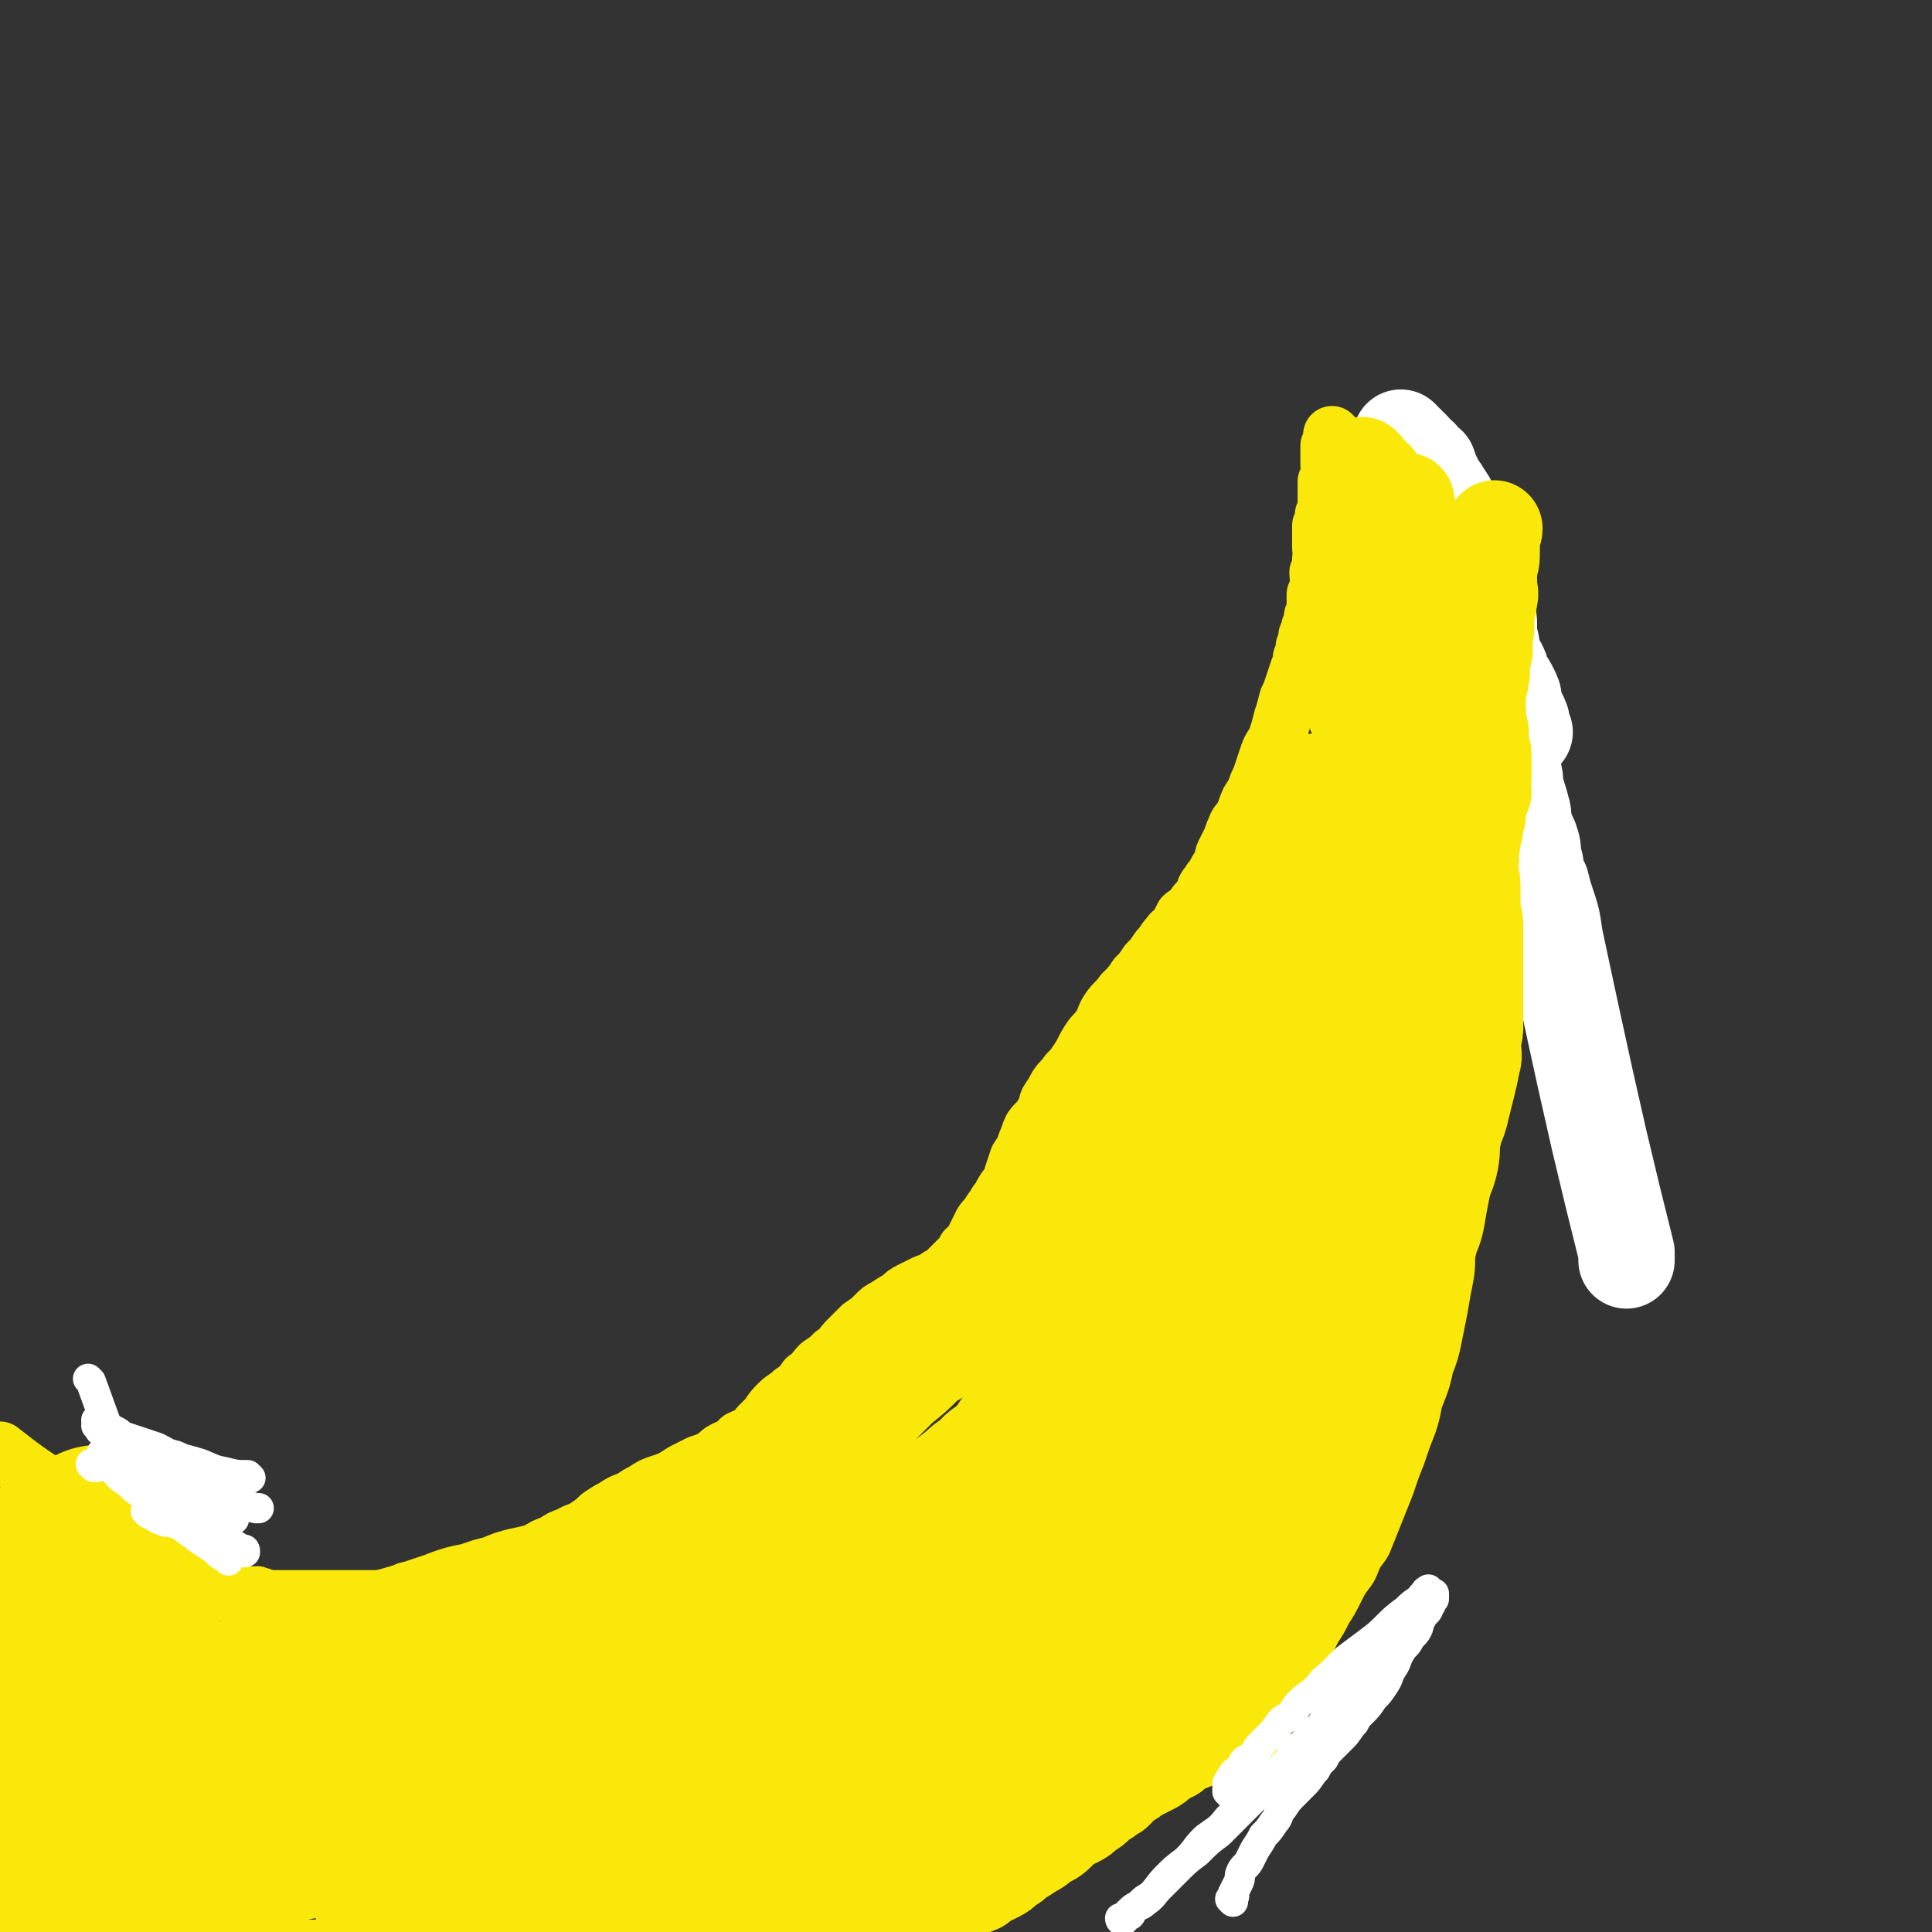<svg viewBox='0 0 702 702' version='1.1' xmlns='http://www.w3.org/2000/svg' xmlns:xlink='http://www.w3.org/1999/xlink'><rect x="0" y="0" width="702" height="702" fill="#333333" stroke="none"/><g fill='none' stroke='#FAE80B' stroke-width='21' stroke-linecap='round' stroke-linejoin='round'><path d='M149,579c0,0 -1,-1 -1,-1 0,0 1,0 1,1 0,0 0,0 0,0 0,0 0,0 1,0 0,0 0,0 1,0 1,0 1,0 1,0 1,0 1,0 1,0 1,0 1,0 3,0 1,-1 1,-1 3,-1 2,0 2,0 4,0 3,-1 3,-2 5,-2 3,-1 3,0 5,-1 3,-1 3,-2 6,-3 3,-2 3,-2 6,-3 3,-2 3,-2 6,-3 2,-1 2,-1 4,-2 3,-2 3,-2 6,-3 3,-2 3,-2 6,-3 3,-2 3,-1 6,-3 3,-2 3,-2 5,-4 3,-2 3,-2 5,-3 3,-2 3,-2 6,-3 3,-2 3,-2 5,-3 3,-2 3,-2 6,-3 3,-1 3,-1 5,-2 3,-2 3,-2 5,-3 2,-1 2,-1 4,-2 3,-1 3,-1 5,-2 2,-1 2,-2 4,-3 2,-1 2,-1 3,-1 2,-2 2,-2 3,-3 2,-1 3,-1 4,-2 2,-1 2,-2 3,-3 2,-2 2,-2 3,-3 2,-3 2,-3 4,-5 2,-2 3,-2 5,-4 3,-2 3,-2 5,-5 3,-2 3,-3 5,-5 3,-2 3,-2 5,-4 3,-2 3,-3 5,-5 3,-3 3,-3 5,-5 3,-2 3,-2 5,-4 2,-2 2,-2 4,-3 3,-2 3,-2 5,-3 2,-2 2,-2 4,-3 2,-1 2,-1 4,-2 2,-1 2,-1 3,-1 2,-1 2,-1 3,-2 2,-1 2,-1 3,-2 1,-1 1,-1 2,-2 1,-1 1,-1 2,-2 1,-1 1,-1 2,-2 1,-1 1,-1 1,-2 2,-1 2,-1 3,-2 2,-1 1,-2 2,-3 1,-2 1,-2 2,-3 1,-2 1,-2 2,-4 1,-2 1,-2 2,-4 2,-3 3,-2 4,-5 2,-3 1,-3 2,-6 1,-3 1,-3 2,-6 2,-3 2,-3 3,-6 1,-2 1,-3 2,-5 2,-3 3,-2 4,-5 2,-2 1,-3 2,-5 2,-3 2,-3 3,-5 2,-3 2,-2 4,-5 2,-2 2,-2 4,-5 2,-3 2,-4 4,-7 2,-3 2,-2 4,-5 2,-3 1,-3 3,-6 2,-3 3,-3 5,-6 3,-3 3,-3 5,-6 2,-2 2,-2 4,-5 2,-2 2,-2 4,-5 2,-2 2,-3 4,-5 1,-2 2,-1 3,-3 1,-2 1,-2 2,-4 1,-1 2,-1 3,-2 1,-1 1,-2 2,-3 1,-1 1,-1 2,-2 1,-1 1,-2 1,-3 1,-2 1,-1 2,-3 1,-1 1,-1 2,-3 1,-2 1,-1 2,-3 1,-2 0,-2 1,-4 1,-2 1,-2 2,-4 1,-2 1,-3 2,-5 1,-3 2,-2 3,-5 1,-2 1,-3 2,-5 2,-3 2,-3 3,-6 1,-2 1,-2 2,-5 1,-3 1,-3 2,-6 1,-3 2,-3 3,-6 1,-3 1,-3 2,-7 1,-3 1,-3 2,-7 1,-2 1,-2 2,-5 1,-3 1,-3 2,-6 1,-2 1,-2 1,-4 1,-2 1,-2 1,-4 1,-2 1,-2 1,-4 1,-1 1,-1 1,-3 1,-1 1,-1 1,-2 0,-1 0,-1 0,-2 1,-1 1,-1 1,-2 1,-2 0,-2 0,-3 0,-1 0,-2 0,-3 1,-1 1,-1 1,-3 1,-2 0,-2 0,-5 1,-2 1,-2 1,-5 1,-2 0,-2 0,-4 0,-2 0,-2 0,-4 0,-2 0,-2 0,-4 1,-2 1,-2 1,-4 1,-2 1,-2 1,-4 0,-2 0,-2 0,-4 0,-2 0,-2 0,-4 1,-1 1,-1 1,-3 1,-1 0,-2 0,-3 0,-2 0,-2 0,-3 0,-1 0,-1 0,-2 0,-1 0,-1 0,-2 1,0 1,0 1,-1 1,-1 0,-1 0,-1 0,0 0,0 0,0 0,0 0,0 0,0 0,0 0,0 0,0 0,-1 0,-1 0,-2 0,0 0,0 0,0 1,1 1,1 1,2 0,0 0,0 0,0 0,0 0,0 0,0 1,0 1,0 2,1 0,0 0,0 0,1 0,1 0,1 0,2 1,0 1,0 1,1 1,1 1,1 1,2 1,1 1,1 1,2 1,2 1,1 1,3 1,1 1,1 1,2 1,2 1,2 1,4 1,1 1,1 1,3 1,2 1,2 1,4 1,2 1,2 2,4 1,2 1,2 1,4 1,2 1,2 2,4 1,3 1,3 1,6 1,3 1,3 2,5 1,3 1,3 1,5 1,3 1,3 2,6 1,4 1,4 2,7 1,4 1,4 1,7 1,3 1,3 2,6 1,3 1,3 1,6 1,3 0,3 1,6 1,2 1,2 2,4 1,3 1,3 1,5 1,3 1,3 1,5 1,3 1,3 1,5 0,2 0,2 0,4 1,2 1,2 1,4 1,3 1,3 1,5 1,2 1,2 1,4 1,3 2,3 2,5 1,3 0,3 0,5 0,2 0,2 0,4 0,2 0,2 0,4 0,2 0,2 0,4 0,2 0,2 0,4 0,2 0,2 0,4 0,2 0,2 0,4 1,2 1,2 1,4 1,2 0,2 0,4 0,2 0,2 0,4 0,2 1,2 1,4 0,2 0,2 0,4 0,2 0,2 0,4 0,2 0,2 -1,4 0,2 0,2 0,4 0,2 0,2 0,4 0,2 1,2 0,4 0,2 0,2 -1,3 0,2 0,2 -1,4 0,2 1,2 0,4 0,2 0,2 -1,4 0,3 0,3 -1,5 0,3 0,3 -1,5 0,2 1,2 0,4 0,2 0,2 -1,4 0,3 0,3 0,5 -1,2 -1,2 -2,4 0,3 0,3 -1,5 0,2 0,2 -1,4 0,2 0,2 -1,4 0,2 0,2 -1,4 0,3 0,3 -1,5 0,2 -1,2 -2,4 0,3 0,3 -1,6 0,3 0,3 -1,5 0,3 -1,2 -1,5 -1,3 -1,3 -1,6 -1,2 -2,2 -3,4 -1,3 -1,3 -1,5 -1,2 -1,3 -2,5 0,2 -1,2 -2,4 0,3 0,3 0,5 -1,3 -1,3 -2,5 0,3 -1,3 -1,5 -1,3 -1,3 -1,5 -1,2 -2,2 -3,4 0,3 0,3 -1,5 0,2 0,2 -1,4 0,2 -1,2 -2,4 0,2 0,2 -1,4 0,3 0,3 -1,5 0,3 -1,3 -1,5 -1,3 -2,2 -2,5 -1,3 -1,3 -1,6 -1,3 -1,3 -2,5 -1,3 -1,3 -2,5 -1,3 -1,3 -2,5 -1,3 -1,3 -2,5 -1,3 -1,3 -2,5 -2,2 -2,2 -3,4 -2,2 -2,2 -3,4 -1,2 -1,2 -2,4 -2,2 -2,2 -3,3 -2,2 -2,2 -3,4 -2,2 -1,2 -2,4 -2,2 -2,2 -3,3 -2,2 -1,2 -2,3 -1,2 -1,2 -2,3 -1,2 -1,2 -2,3 -1,1 -2,1 -2,2 -1,1 -1,2 -2,2 0,1 -1,1 -1,1 -2,1 -1,1 -2,2 -1,1 -1,1 -2,2 -1,1 -1,1 -2,2 -1,1 -1,1 -2,2 -1,1 -1,1 -2,2 -2,2 -2,2 -3,3 -1,1 -1,1 -2,2 -2,1 -2,1 -3,2 -1,1 -1,1 -2,2 -2,1 -2,1 -3,2 -2,1 -2,1 -3,2 -1,1 -1,1 -2,1 -2,1 -2,1 -3,2 -1,1 -1,2 -2,2 -2,1 -2,1 -3,1 -2,1 -2,1 -3,2 -2,1 -2,2 -3,2 -2,1 -2,0 -4,1 -2,1 -2,2 -4,3 -2,1 -2,1 -4,2 -3,2 -3,2 -5,3 -3,2 -3,2 -5,3 -2,1 -2,1 -4,2 -2,1 -2,1 -4,2 -2,1 -2,1 -4,2 -2,1 -2,1 -3,2 -3,2 -3,2 -5,3 -2,1 -2,1 -4,1 -2,1 -2,1 -4,2 -2,1 -2,1 -4,2 -2,1 -2,1 -4,2 -2,1 -2,1 -4,2 -2,1 -2,1 -4,2 -2,1 -3,1 -5,2 -2,1 -2,1 -4,2 -2,1 -1,2 -3,2 -2,1 -2,1 -4,1 -2,1 -2,2 -4,2 -2,1 -2,1 -4,1 -2,1 -2,2 -4,2 -2,1 -2,1 -4,1 -2,1 -2,2 -4,2 -2,1 -2,1 -4,1 -2,1 -2,1 -4,1 -2,1 -2,2 -4,2 -2,1 -3,1 -5,1 -2,1 -2,1 -5,2 -2,1 -2,1 -4,2 -3,2 -2,2 -5,3 -2,2 -2,2 -5,2 -2,1 -3,1 -5,1 -3,1 -2,1 -5,2 -2,1 -2,1 -4,1 -1,1 -2,1 -3,1 -2,1 -2,2 -4,2 -2,1 -2,1 -5,1 -2,1 -2,1 -5,1 -2,1 -2,1 -4,1 -2,1 -2,1 -5,1 -2,1 -2,0 -4,0 -2,1 -2,1 -4,1 -2,1 -2,0 -4,0 -2,1 -2,1 -4,1 -2,1 -2,0 -4,0 -2,1 -2,1 -4,1 -2,0 -2,0 -4,0 -2,1 -2,1 -4,1 -2,1 -2,0 -4,0 -2,1 -2,1 -4,1 -1,1 -2,0 -3,0 -2,1 -2,0 -4,0 -2,0 -2,0 -4,0 -2,0 -2,0 -4,0 -1,0 -1,0 -3,0 -2,0 -2,0 -4,0 -2,1 -1,1 -3,1 -2,1 -2,0 -4,0 -2,1 -2,0 -4,0 -1,0 -1,0 -3,0 -1,0 -1,0 -3,0 -2,0 -2,0 -4,0 -1,0 -1,0 -3,0 -1,0 -1,1 -2,0 -2,0 -1,0 -3,0 -1,-1 -1,0 -3,-1 -2,0 -2,0 -4,0 -1,0 -1,1 -3,0 -1,0 -1,0 -3,0 -2,0 -2,0 -4,0 -2,0 -2,0 -4,-1 -2,0 -2,0 -4,0 -1,0 -1,0 -3,0 -2,0 -2,0 -4,0 -1,0 -1,1 -3,0 -2,0 -2,0 -4,-1 -1,0 -1,0 -3,0 -1,-1 -1,0 -3,-1 -1,0 -1,0 -3,0 -1,0 -1,1 -3,0 -2,0 -2,0 -4,-1 -1,0 -1,1 -3,0 -1,0 -1,0 -3,-1 -1,0 -1,1 -3,0 -1,0 -1,0 -3,-1 -1,0 -1,0 -3,0 -1,0 -1,1 -3,0 -1,0 -1,0 -3,-1 -1,0 -1,0 -3,-1 -1,0 -1,0 -2,-1 -1,0 -1,1 -2,0 -1,0 -1,0 -2,-1 -1,0 -1,1 -2,0 0,0 0,-1 0,-1 -1,0 -1,1 -1,0 -1,0 -1,0 -1,-1 0,0 0,0 0,0 -1,0 -1,0 -1,-1 0,0 0,0 0,-1 -2,-6 -2,-6 -5,-12 0,0 0,0 0,-1 '/><path d='M154,582c0,0 -1,-1 -1,-1 0,0 1,0 1,1 0,0 0,0 0,0 0,0 -1,-1 -1,-1 0,0 1,0 1,1 0,0 0,0 0,0 0,0 -1,-1 -1,-1 0,0 1,0 1,1 0,0 0,0 0,0 -1,-1 -1,0 -2,-1 -1,0 0,0 -1,0 0,-1 -1,0 -1,0 -1,0 -1,0 -3,0 -1,0 -1,0 -2,0 -1,0 -1,0 -2,0 -1,0 -1,0 -2,0 -1,0 -1,0 -3,0 -1,0 -1,0 -2,0 -1,0 -1,0 -2,0 -1,0 -1,0 -3,0 -1,0 -1,0 -2,0 -1,0 -1,0 -3,0 -1,0 -1,0 -2,0 -1,0 -1,0 -3,0 -2,0 -2,0 -4,0 -1,0 -1,0 -3,0 -2,0 -2,0 -4,0 -2,0 -2,0 -4,0 -1,0 -1,0 -3,0 -2,0 -2,0 -4,0 -1,0 -1,0 -3,0 -1,-1 -1,-1 -2,-1 -1,-1 -1,0 -3,0 -1,-1 -1,0 -3,0 -1,-1 -1,-1 -2,-1 -1,-1 -1,0 -3,0 -1,-1 -1,-1 -3,-1 -1,-1 -1,-1 -3,-1 -2,-1 -2,-1 -4,-1 -2,-1 -2,-1 -4,-1 -1,-1 -1,-1 -3,-1 -1,-1 -1,-1 -3,-1 -1,-1 -1,-1 -3,-2 -1,-1 -1,-1 -3,-1 -1,-1 -1,-1 -3,-1 -1,-1 -1,-1 -3,-2 -1,-1 -1,-1 -2,-1 -1,-1 -1,-1 -2,-1 -1,-1 -1,-1 -2,-1 -1,-1 -1,-1 -2,-2 -1,-1 -1,-1 -3,-2 -1,-2 -1,-2 -3,-4 -1,-2 -1,-2 -3,-3 -1,-1 -1,-1 -3,-2 -1,-2 -1,-2 -2,-3 -2,-2 -2,-2 -4,-3 -2,-2 -2,-2 -4,-3 -1,-1 -1,-1 -3,-2 -9,-6 -9,-6 -18,-13 0,0 0,0 -1,0 '/><path d='M57,668c0,0 0,-1 -1,-1 0,0 1,0 1,0 0,0 0,0 0,0 0,1 0,0 -1,0 0,0 1,0 1,0 0,1 -1,0 -1,0 '/><path d='M5,653c0,0 0,-1 -1,-1 0,0 1,0 1,1 0,0 0,0 0,0 0,0 0,-1 -1,-1 0,0 1,0 1,1 2,1 2,1 3,2 5,2 5,3 9,4 6,2 6,1 12,3 4,1 3,2 7,4 3,2 3,2 7,4 3,2 4,1 7,4 4,3 3,4 6,8 3,3 3,3 6,7 0,0 0,0 0,0 '/><path d='M15,660c0,0 0,-1 -1,-1 0,0 1,0 1,0 0,0 0,0 0,0 0,1 0,2 0,2 1,2 1,2 3,4 1,3 1,3 3,6 3,3 4,2 6,6 2,3 2,3 4,6 1,2 1,3 2,5 3,3 3,3 5,7 4,5 4,5 7,11 4,6 4,6 8,12 1,1 1,1 1,1 '/><path d='M22,693c0,0 0,-1 -1,-1 0,0 1,0 1,0 0,0 0,0 0,0 2,0 2,0 4,0 4,1 4,1 9,3 8,3 8,4 17,7 16,5 16,4 33,9 16,5 16,5 32,10 1,0 1,0 2,0 '/></g>
<g fill='none' stroke='#FAE80B' stroke-width='70' stroke-linecap='round' stroke-linejoin='round'><path d='M247,628c0,0 -1,-1 -1,-1 1,0 2,0 4,0 3,-1 3,-1 6,-2 4,-2 4,-2 7,-5 7,-4 7,-4 13,-8 7,-6 7,-6 14,-11 7,-6 7,-6 14,-12 7,-6 7,-6 14,-11 6,-5 7,-5 13,-10 5,-4 5,-5 10,-9 5,-3 5,-3 10,-6 4,-3 4,-3 8,-6 2,-2 2,-2 5,-4 2,-1 2,-2 3,-3 2,-1 2,-1 3,-2 2,-2 2,-2 4,-4 2,-2 2,-2 3,-4 1,-2 2,-2 3,-4 2,-2 2,-2 3,-5 2,-3 2,-3 4,-6 2,-3 3,-3 5,-7 2,-3 2,-3 4,-7 2,-3 3,-3 5,-7 2,-3 2,-3 4,-7 2,-3 3,-3 5,-6 2,-3 2,-3 4,-6 2,-2 2,-2 4,-5 2,-3 2,-3 4,-6 2,-2 2,-2 3,-5 1,-2 1,-2 2,-5 1,-2 2,-2 3,-5 1,-2 1,-2 2,-4 1,-2 1,-2 2,-4 1,-2 1,-2 1,-4 1,-2 1,-2 2,-3 1,-2 1,-2 2,-3 1,-2 1,-2 1,-3 1,-2 1,-2 2,-3 1,-1 1,-1 2,-3 1,-1 0,-2 1,-3 1,-1 1,-1 2,-2 1,-1 1,-2 1,-3 1,-1 1,-1 1,-2 1,-2 1,-2 1,-3 1,-2 1,-2 2,-3 1,-2 1,-2 1,-3 1,-2 1,-2 2,-3 1,-2 1,-2 1,-3 1,-2 1,-2 2,-4 1,-2 1,-2 2,-5 2,-3 2,-3 3,-6 1,-2 1,-2 2,-5 1,-2 1,-2 1,-5 1,-2 1,-2 2,-5 1,-2 1,-2 2,-4 1,-1 1,-2 1,-3 1,-2 1,-2 1,-4 1,-1 1,-1 1,-3 1,-1 1,-1 2,-2 1,-1 1,-2 1,-3 1,-1 1,-1 1,-2 1,-1 1,-1 1,-2 0,-2 0,-2 0,-3 0,-1 1,-1 1,-1 1,-1 0,-1 0,-2 1,-1 1,-1 1,-2 1,-1 0,-1 0,-2 1,0 1,0 2,-1 0,0 -1,0 -1,-1 0,0 0,0 0,-1 0,0 0,0 0,-1 0,0 0,0 0,-1 0,0 0,0 0,-1 1,0 1,0 1,-1 1,-1 0,-1 0,-2 0,0 0,0 0,-1 0,-1 0,-1 0,-2 1,-1 1,0 1,-1 0,0 0,0 0,0 '/></g>
<g fill='none' stroke='#FAE80B' stroke-width='35' stroke-linecap='round' stroke-linejoin='round'><path d='M236,578c0,0 -1,-1 -1,-1 0,0 1,1 2,1 0,-1 0,-1 1,-2 2,-1 2,-1 4,-3 4,-3 4,-2 8,-5 6,-4 6,-4 11,-8 7,-6 7,-6 14,-11 8,-7 8,-7 16,-13 7,-6 7,-5 14,-11 7,-6 6,-6 12,-11 5,-5 5,-5 10,-10 5,-4 5,-4 10,-9 5,-3 6,-3 10,-7 5,-3 5,-3 9,-6 4,-3 4,-3 8,-7 3,-3 3,-3 7,-6 3,-2 3,-2 6,-5 3,-2 3,-3 6,-5 2,-2 2,-1 4,-3 2,-2 2,-2 3,-3 1,-1 1,-1 2,-2 0,0 0,0 1,-1 0,0 0,0 0,0 0,0 0,0 0,-1 0,0 0,0 0,0 0,0 1,0 1,0 0,-1 0,-1 -1,-2 0,0 0,0 0,-1 1,0 1,0 1,0 1,0 0,0 0,0 0,-1 0,-1 0,-2 1,0 1,0 1,0 1,0 0,-1 0,-1 1,0 1,0 1,0 0,0 0,0 0,0 '/><path d='M392,468c0,0 -1,-1 -1,-1 0,0 0,0 0,1 0,0 0,0 0,0 0,-1 0,-1 0,-1 0,-1 0,-1 0,-2 1,-2 1,-2 1,-4 1,-2 1,-2 1,-5 1,-3 1,-3 2,-6 1,-3 1,-3 2,-6 2,-3 2,-3 3,-7 2,-3 2,-3 3,-6 1,-2 1,-2 2,-5 1,-3 1,-2 2,-5 1,-2 0,-2 1,-4 1,-2 1,-2 2,-3 1,-2 1,-2 2,-3 2,-2 2,-2 3,-4 2,-2 2,-2 3,-4 2,-3 2,-2 4,-5 2,-2 2,-2 3,-4 2,-2 2,-2 3,-4 2,-2 2,-1 3,-3 2,-2 2,-2 3,-3 2,-2 2,-2 3,-3 1,-1 1,-1 2,-2 1,-1 1,-2 1,-3 1,-1 1,-1 1,-2 1,-1 2,-1 2,-2 1,-2 1,-2 1,-3 1,-1 1,-1 1,-2 1,-2 2,-2 2,-3 1,-2 1,-2 1,-4 1,-2 1,-1 1,-3 1,-1 1,-2 1,-3 1,-1 1,-1 1,-2 0,-1 0,-1 0,-2 1,-1 1,-1 1,-2 1,-1 0,-1 0,-1 1,-1 1,-1 2,-2 0,0 0,0 0,0 0,1 0,0 -1,0 0,0 0,1 -1,2 0,0 0,0 0,0 0,0 0,0 -1,1 -1,0 -1,0 -1,1 -1,0 -2,0 -2,1 -2,1 -2,1 -2,2 -2,1 -2,0 -2,2 -2,1 -1,1 -2,2 -2,2 -2,1 -3,3 -2,1 -2,1 -3,3 -2,1 -2,1 -4,2 -2,2 -2,2 -4,3 -2,2 -2,2 -3,3 -2,2 -2,1 -4,2 -2,2 -2,2 -3,3 -2,2 -3,1 -4,2 -2,2 -1,2 -2,3 -2,2 -2,2 -3,3 -2,2 -2,2 -3,4 -1,2 -1,2 -2,3 -2,2 -2,2 -3,3 -1,2 -1,2 -2,4 -2,2 -2,2 -3,3 -2,3 -2,3 -3,5 -2,2 -2,2 -3,4 -2,3 -2,3 -3,5 -2,2 -2,2 -3,4 -2,2 -2,2 -3,4 -2,2 -2,2 -3,4 -1,2 -1,2 -2,4 -2,2 -2,2 -3,4 -2,2 -2,2 -3,4 -1,2 -1,2 -2,3 -1,2 -1,2 -2,3 0,1 -1,1 -1,2 -1,1 -1,1 -2,2 0,1 0,1 -1,2 0,1 0,1 -1,2 0,1 0,1 -1,2 0,2 -1,2 -1,3 -1,1 -1,1 -1,2 -1,2 -1,2 -2,3 -1,1 -1,1 -2,2 -2,2 -2,2 -3,3 -2,2 -2,2 -3,3 -1,2 -1,2 -2,3 -1,1 -1,1 -2,2 -1,1 -1,1 -2,2 -1,1 -1,1 -2,2 0,1 0,1 0,1 '/><path d='M271,655c0,0 -1,-1 -1,-1 0,0 0,0 1,1 0,0 0,0 0,0 0,0 -1,-1 -1,-1 1,-1 2,0 3,-1 2,-1 2,0 3,-1 2,-2 2,-2 4,-3 3,-2 3,-2 6,-4 4,-2 5,-2 9,-4 4,-3 4,-3 8,-6 4,-3 4,-3 9,-7 5,-4 5,-4 10,-9 5,-4 5,-4 10,-9 5,-5 5,-5 11,-9 5,-5 4,-5 10,-10 5,-4 5,-4 10,-9 5,-4 6,-3 11,-8 4,-4 4,-4 9,-9 4,-4 4,-4 9,-8 3,-3 3,-3 7,-7 3,-3 3,-2 7,-5 3,-2 3,-2 5,-5 2,-2 2,-3 4,-5 2,-2 2,-2 4,-5 2,-2 2,-2 4,-4 2,-2 1,-3 2,-5 1,-2 2,-2 3,-4 1,-1 1,-1 2,-3 1,-2 1,-2 1,-3 1,-2 0,-2 1,-3 1,-2 1,-2 2,-3 1,-2 1,-2 1,-3 1,-1 1,-1 2,-2 1,-2 1,-2 2,-3 1,-2 1,-2 2,-3 1,-1 1,-1 1,-2 1,-1 1,-1 2,-1 1,-1 1,-1 1,-2 0,-1 0,-1 0,-2 0,0 0,0 0,0 0,1 0,1 -1,1 -1,2 -1,2 -3,4 -3,3 -3,3 -6,7 -4,4 -3,5 -7,10 -4,4 -4,3 -8,8 -4,4 -3,5 -7,10 -3,4 -3,4 -7,9 -3,4 -3,4 -7,8 -3,4 -4,4 -7,8 -3,4 -3,4 -6,9 -3,4 -3,4 -6,8 -3,4 -4,4 -7,8 -3,4 -3,5 -6,9 -3,6 -4,6 -8,11 -3,4 -3,4 -7,8 -3,3 -3,3 -6,6 -2,3 -2,3 -5,5 -2,2 -2,2 -4,4 -1,1 -2,1 -3,2 -1,0 -1,1 -2,1 -2,1 -2,0 -3,1 -2,0 -1,1 -3,1 -2,1 -2,1 -4,1 -3,1 -3,1 -5,2 -3,1 -3,1 -6,2 -2,1 -2,2 -4,2 -2,1 -2,1 -4,1 -2,1 -2,1 -4,2 -2,1 -2,1 -4,2 -2,1 -2,1 -3,2 -2,2 -2,2 -4,3 -1,1 -2,1 -3,2 -2,1 -1,1 -3,2 -1,1 -1,1 -2,1 -2,1 -2,1 -3,2 -1,1 -1,1 -2,1 -1,1 -1,1 -1,2 -1,0 -1,0 -2,1 0,0 0,0 1,1 0,0 0,0 0,0 1,-1 1,-1 2,-1 2,-1 2,-1 3,-2 3,-2 3,-2 5,-3 4,-2 4,-2 7,-3 4,-2 4,-2 8,-3 3,-2 3,-2 7,-4 4,-2 4,-2 8,-3 3,-2 3,-2 6,-3 3,-2 3,-2 7,-3 2,-1 2,-1 5,-1 3,-1 3,-1 5,-2 2,-1 2,-1 4,-2 2,-1 2,-1 4,-1 2,-1 2,-1 3,-1 2,-1 2,-1 3,-1 2,-1 2,-1 3,-2 2,-1 2,-1 3,-1 2,-1 2,-1 3,-1 1,-1 1,-1 2,-1 2,-1 2,-1 3,-1 2,-1 2,-1 3,-1 2,-1 2,-1 3,-1 2,-1 2,-1 4,-1 2,-1 2,-1 3,-1 2,-1 2,-1 5,-2 2,-1 2,-1 5,-2 2,-2 2,-2 5,-3 2,-2 2,-2 4,-3 3,-2 2,-2 5,-4 2,-2 3,-1 5,-3 2,-2 2,-2 4,-4 2,-2 3,-1 5,-3 2,-2 2,-2 4,-4 2,-2 1,-2 3,-4 1,-2 2,-2 3,-3 2,-2 2,-2 4,-4 2,-2 1,-2 3,-4 1,-1 2,-1 3,-2 2,-2 1,-2 2,-4 1,-2 1,-2 2,-3 1,-2 1,-2 2,-3 1,-2 1,-2 2,-4 1,-2 1,-2 1,-4 1,-2 1,-2 2,-4 1,-2 1,-2 2,-5 1,-3 1,-3 1,-6 1,-3 1,-3 2,-6 1,-3 1,-3 2,-6 1,-3 2,-3 3,-6 2,-3 2,-3 3,-6 1,-2 1,-2 2,-5 1,-2 2,-2 3,-4 1,-2 1,-2 2,-4 1,-2 1,-2 2,-4 1,-1 1,-2 1,-3 1,-1 1,-1 2,-2 1,-1 1,-1 1,-2 1,-1 1,-1 2,-2 1,-2 1,-2 2,-3 1,-1 1,-1 2,-3 1,-2 1,-1 2,-3 1,-2 1,-2 1,-3 1,-2 1,-2 2,-3 1,-2 1,-2 1,-3 1,-2 1,-2 1,-3 1,-2 1,-2 1,-3 0,-2 0,-2 0,-3 1,-2 1,-2 1,-3 1,-2 1,-2 1,-3 1,-2 1,-2 1,-3 0,-2 0,-2 0,-4 1,-2 1,-2 1,-4 1,-2 1,-2 1,-4 1,-2 0,-2 0,-5 1,-2 1,-2 1,-5 0,-2 0,-2 0,-5 0,-2 0,-2 0,-4 0,-2 0,-2 0,-5 -1,-2 -1,-2 -1,-4 0,-2 0,-2 0,-3 0,-2 0,-2 0,-3 0,-2 0,-2 0,-4 0,-1 0,-1 0,-2 0,-2 0,-2 0,-3 0,-2 0,-2 0,-3 0,-2 0,-2 0,-4 1,-2 1,-2 1,-4 1,-2 0,-2 0,-5 1,-2 1,-1 1,-3 1,-2 0,-2 0,-4 0,-1 0,-1 0,-3 1,-1 1,-1 1,-3 1,-1 0,-1 0,-3 1,-2 1,-2 2,-5 1,-2 0,-2 1,-4 1,-2 2,-2 3,-5 1,-2 0,-2 1,-5 1,-2 1,-2 2,-4 1,-1 0,-2 1,-3 1,-1 1,-1 2,-2 1,-1 0,-1 1,-2 0,0 0,-1 1,-1 0,0 0,0 0,1 0,0 0,0 0,0 0,1 0,1 0,1 0,2 0,2 0,3 0,3 0,3 0,6 -1,5 -1,5 -2,10 -1,6 -1,6 -3,11 -1,7 -1,7 -3,13 -3,7 -3,7 -5,14 -2,7 -2,7 -5,14 -3,7 -3,7 -7,14 -3,6 -3,6 -6,13 -3,6 -3,5 -7,11 -3,6 -3,6 -7,12 -3,5 -3,5 -6,9 -3,5 -3,5 -7,9 -3,3 -3,3 -6,7 -3,3 -3,3 -5,7 -3,3 -3,3 -5,7 -2,2 -2,2 -3,4 -2,2 -2,2 -3,4 -2,3 -2,3 -4,5 -3,3 -3,3 -6,7 -3,4 -3,4 -7,8 -4,4 -4,4 -9,9 -4,4 -3,4 -8,8 -4,5 -4,5 -9,9 -3,4 -3,5 -6,9 -4,3 -4,3 -8,7 -3,3 -3,3 -7,7 -3,3 -3,3 -6,6 -3,3 -2,3 -5,6 -3,3 -3,2 -6,5 -3,3 -3,3 -6,6 -3,3 -3,3 -6,6 -3,3 -3,3 -7,6 -3,2 -3,2 -6,4 -2,2 -2,2 -5,4 -2,2 -2,1 -5,2 -2,1 -3,1 -5,2 -2,1 -2,1 -3,2 -2,1 -2,1 -3,1 -1,1 -1,1 -2,1 -1,1 -1,1 -2,2 -1,0 -1,0 -2,1 -1,0 -1,0 -2,1 0,0 0,0 0,1 0,0 0,0 0,0 3,-2 3,-1 6,-3 7,-4 6,-5 13,-9 11,-8 11,-8 22,-16 15,-11 15,-11 30,-23 15,-13 15,-13 31,-25 13,-11 13,-12 27,-22 11,-8 11,-8 22,-14 7,-5 7,-5 14,-8 4,-1 4,-1 8,-1 2,0 4,0 4,1 1,1 0,2 -1,3 -3,3 -4,3 -7,5 -7,5 -7,5 -14,10 -11,9 -11,9 -23,18 -13,11 -12,12 -26,22 -13,10 -13,10 -27,19 -12,9 -11,10 -23,19 -12,8 -12,8 -23,16 -9,6 -9,7 -17,13 -7,5 -7,5 -14,10 -4,4 -4,4 -9,7 -1,1 -2,2 -3,2 0,0 0,0 0,0 3,-3 3,-3 6,-5 9,-7 9,-7 19,-15 16,-12 16,-12 33,-24 20,-15 19,-17 39,-31 17,-12 17,-11 35,-21 11,-7 11,-8 23,-13 6,-3 7,-3 13,-3 2,-1 4,-1 3,0 0,3 -1,5 -4,8 -6,6 -7,6 -14,12 -12,11 -12,12 -25,22 -15,12 -16,12 -32,23 -16,10 -15,10 -32,18 -13,7 -13,7 -27,12 -9,4 -9,4 -18,8 -5,2 -5,2 -10,6 -3,2 -3,2 -5,4 -1,1 -1,1 -1,2 0,1 0,1 0,1 2,-1 2,-2 4,-3 5,-3 5,-3 9,-5 7,-3 7,-3 14,-6 8,-4 8,-4 16,-8 6,-3 6,-3 13,-6 4,-2 4,-2 9,-3 1,-1 3,-2 3,-1 1,0 0,1 -1,1 -5,2 -5,2 -10,4 -9,4 -9,4 -17,8 -11,6 -11,6 -20,13 -10,6 -10,6 -19,13 -5,4 -5,4 -10,9 -3,2 -3,2 -5,5 -1,1 -1,2 0,2 0,0 1,-1 2,-1 4,-2 4,-1 8,-3 6,-3 6,-3 12,-7 8,-4 8,-4 16,-9 8,-4 9,-4 17,-8 6,-3 6,-3 13,-6 5,-2 5,-2 11,-4 3,-1 3,-1 6,-2 1,-1 1,-2 2,-2 0,0 1,0 1,1 0,0 -1,-1 -2,0 -1,0 -1,0 -1,0 -2,1 -2,1 -3,2 -2,2 -3,2 -5,3 -2,2 -2,2 -4,3 -2,2 -2,2 -4,3 -2,1 -2,1 -3,2 -1,1 -2,1 -2,1 0,-1 1,-1 1,-1 3,-3 2,-3 5,-5 5,-4 5,-3 10,-6 6,-5 7,-5 13,-10 6,-4 6,-4 11,-9 5,-4 5,-4 9,-8 1,-2 1,-2 2,-4 0,0 0,0 0,0 -1,-1 -1,0 -1,0 0,0 0,0 -1,0 '/><path d='M500,289c0,0 -1,-1 -1,-1 0,0 0,0 0,1 0,0 0,0 0,0 1,0 0,-1 0,-1 0,0 0,0 0,1 0,0 -1,1 -1,1 1,0 1,-1 2,-2 0,0 0,0 0,0 0,1 -1,0 -1,0 0,0 1,0 1,0 0,-1 -1,-2 -1,-4 0,-2 0,-2 0,-5 0,-4 0,-4 0,-7 0,-5 0,-5 0,-9 0,-4 0,-4 0,-8 0,-4 0,-4 0,-8 0,-2 0,-2 0,-5 0,-2 1,-2 0,-4 0,-1 0,-1 -1,-2 0,-1 0,-1 0,-2 0,0 0,0 0,0 0,0 0,0 0,0 0,1 0,1 0,2 0,1 0,1 0,2 0,2 0,2 0,4 0,3 0,3 0,5 0,4 1,4 0,7 0,4 0,4 -1,7 0,5 0,5 0,9 0,4 0,4 0,7 0,0 0,0 0,1 '/><path d='M489,291c0,0 -1,-1 -1,-1 0,0 0,0 0,1 0,0 0,0 0,0 1,0 0,-1 0,-1 0,0 0,1 0,1 0,0 0,0 0,0 0,0 0,0 0,0 '/><path d='M479,285c0,0 -1,-1 -1,-1 0,0 0,0 0,1 0,0 0,0 0,0 1,0 0,-1 0,-1 '/><path d='M493,258c0,0 -1,-1 -1,-1 0,0 0,0 0,1 '/><path d='M508,209c0,0 -1,-1 -1,-1 0,0 0,1 0,1 0,0 0,0 0,0 '/><path d='M490,218c0,0 -1,-1 -1,-1 0,0 0,1 0,1 0,0 0,0 0,0 '/></g>
<g fill='none' stroke='#FFFFFF' stroke-width='35' stroke-linecap='round' stroke-linejoin='round'><path d='M554,266c0,0 -1,-1 -1,-1 0,0 0,0 0,1 0,0 0,0 0,0 1,0 0,-1 0,-1 0,0 0,0 0,1 0,0 0,0 0,0 1,0 0,0 0,-1 0,0 0,0 0,-1 0,-2 0,-2 -1,-4 -1,-2 -1,-2 -2,-5 0,-2 0,-2 -1,-4 -1,-2 -1,-2 -3,-5 -1,-2 0,-2 -2,-5 -1,-2 -1,-2 -2,-4 -2,-2 -2,-2 -3,-5 -1,-2 0,-2 -2,-5 -1,-2 -1,-2 -2,-5 -2,-3 -2,-3 -3,-6 -2,-3 -3,-2 -4,-6 -2,-3 -2,-3 -3,-7 -2,-3 -2,-3 -3,-6 -2,-3 -1,-3 -3,-6 -1,-3 -1,-3 -3,-6 -1,-2 -1,-3 -2,-6 0,-2 0,-2 -1,-5 0,-2 0,-2 -1,-5 0,-2 0,-2 0,-4 0,0 0,0 0,0 '/><path d='M510,160c0,0 -1,-1 -1,-1 0,0 0,1 0,1 0,0 0,0 0,0 1,0 0,-1 0,-1 0,0 0,1 0,1 0,0 0,0 0,0 1,0 0,-1 0,-1 0,1 1,1 2,2 1,1 1,1 2,2 2,2 1,2 3,3 1,2 2,2 3,3 1,3 1,3 2,5 1,3 2,3 3,5 2,3 2,3 3,5 1,3 1,3 2,5 1,3 2,3 3,6 1,3 1,3 2,6 1,3 1,3 2,5 1,3 1,3 2,5 1,3 1,3 1,5 1,3 1,3 1,6 1,3 1,3 1,5 0,2 0,2 0,4 1,3 1,3 1,5 0,2 0,2 0,4 1,3 1,3 1,5 0,2 0,2 0,4 0,2 1,2 1,4 0,2 0,2 0,4 0,2 1,2 1,3 0,2 0,2 0,4 1,1 1,1 1,2 1,2 1,2 1,4 1,3 1,3 1,5 1,3 1,3 2,6 1,3 0,3 1,6 1,4 1,3 2,7 1,3 0,3 1,6 1,3 1,3 2,5 1,3 1,3 1,6 1,3 1,3 1,5 1,3 1,3 2,5 1,4 1,4 2,7 2,6 2,6 3,13 3,14 3,14 6,28 5,23 5,23 10,45 5,21 5,21 10,41 0,1 0,1 0,3 '/></g>
<g fill='none' stroke='#FAE80B' stroke-width='35' stroke-linecap='round' stroke-linejoin='round'><path d='M496,172c0,0 -1,-1 -1,-1 0,0 0,1 0,1 0,0 0,-1 0,-1 0,0 0,0 0,0 0,-1 0,-1 0,-2 0,0 0,0 0,0 0,1 0,1 0,2 0,0 0,1 0,1 0,-1 0,-1 0,-2 0,0 0,0 0,0 0,0 0,0 0,0 1,0 1,0 1,0 0,0 0,1 0,1 1,1 1,0 1,1 1,0 1,0 1,1 1,0 1,0 1,1 1,0 1,0 1,1 1,1 1,1 1,2 1,1 1,1 2,3 1,1 1,1 1,2 0,1 0,2 0,3 1,1 1,1 1,2 1,1 1,1 1,2 1,1 0,1 0,2 1,2 1,2 1,3 1,1 1,1 1,2 1,2 1,2 1,3 0,2 0,2 0,4 1,2 1,2 1,3 1,2 1,2 1,3 1,2 1,2 1,4 1,1 1,1 1,3 0,1 0,1 0,2 1,2 1,2 1,4 1,3 1,3 1,5 0,2 0,2 0,4 1,3 1,3 1,5 1,3 1,3 1,5 0,2 0,2 0,4 1,3 1,3 1,5 0,2 0,2 0,4 1,2 1,2 1,4 1,2 0,2 0,4 0,2 0,2 0,4 0,2 0,2 0,3 0,2 0,2 0,4 0,2 0,2 0,4 0,2 1,2 0,4 0,2 0,2 -1,4 0,2 0,2 0,3 0,2 0,2 -1,3 0,2 1,2 0,4 0,2 0,2 -1,3 0,2 1,2 0,4 0,2 0,2 -1,3 0,2 0,2 0,4 0,1 0,1 -1,3 0,2 1,2 0,4 0,2 0,2 -1,4 0,2 0,2 -1,4 0,3 0,3 -1,5 0,2 0,2 0,4 -1,2 -1,2 -2,4 0,2 1,2 0,4 0,2 0,2 -1,4 0,2 0,2 -1,4 0,2 0,2 0,4 -1,2 0,2 -1,4 0,2 0,2 -1,4 0,2 0,2 0,4 0,2 1,2 0,3 0,2 0,2 -1,4 0,2 0,2 0,4 0,3 1,3 0,5 0,3 0,3 -1,5 0,3 -1,3 -2,6 -2,7 -2,7 -4,14 -4,12 -4,12 -8,24 -4,13 -4,13 -8,26 0,1 0,1 -1,2 '/><path d='M539,288c0,0 -1,-1 -1,-1 0,0 0,0 0,1 0,0 0,0 0,0 1,0 0,-1 0,-1 0,0 0,1 0,2 0,1 0,1 -1,2 0,1 0,1 0,3 0,3 0,3 -1,5 0,3 0,3 -1,5 0,3 0,3 -1,5 0,2 1,2 0,4 0,3 -1,3 -2,5 0,3 0,3 -1,6 0,3 -1,3 -2,6 -1,3 -1,4 -2,7 -1,3 -1,3 -2,7 -1,4 0,4 -2,8 0,3 0,3 -2,7 -1,4 -1,4 -2,8 -2,4 -1,4 -3,8 -1,4 -1,4 -3,8 -1,3 -1,3 -2,7 -2,3 -2,3 -4,7 -1,3 -1,3 -3,7 -1,3 -1,3 -2,6 -2,3 -1,3 -3,6 0,3 -1,2 -1,5 -1,3 -1,3 -1,6 -1,3 -1,3 -2,5 0,3 0,3 -1,6 -1,4 -1,4 -1,7 -1,4 -1,4 -2,8 -1,3 -2,3 -2,6 -2,4 -2,4 -2,7 -2,4 -2,4 -2,8 -2,5 -1,5 -2,10 -1,4 -1,4 -2,9 -1,4 -1,4 -2,9 -1,4 -1,4 -2,8 -1,3 -1,3 -2,7 -1,3 -1,4 -2,7 -1,3 -1,3 -2,6 -2,4 -2,4 -3,7 -2,4 -3,4 -4,8 -2,3 -1,3 -2,7 -2,3 -2,3 -3,7 -2,3 -2,3 -3,6 -2,3 -2,3 -3,7 -2,3 -2,3 -3,6 -2,3 -2,3 -3,7 -2,3 -2,3 -3,6 -2,2 -2,2 -3,5 -1,2 -2,2 -2,4 -1,2 -1,2 -1,4 -1,1 -1,1 -1,2 -1,1 -1,1 -1,2 -1,1 -1,1 -1,2 0,0 0,0 0,0 0,0 0,0 -1,-1 0,0 0,0 0,0 1,0 1,0 2,1 0,0 0,0 0,0 0,-2 -1,-2 -1,-3 0,-1 1,-1 1,-2 0,-2 0,-2 0,-3 1,-2 1,-2 1,-4 1,-2 1,-2 1,-3 1,-2 1,-2 2,-4 1,-2 1,-2 1,-4 1,-2 1,-2 1,-4 1,-2 1,-2 2,-4 1,-3 1,-3 2,-5 1,-3 1,-3 2,-6 1,-3 2,-3 3,-6 2,-3 2,-3 4,-7 2,-3 1,-3 3,-7 2,-3 2,-3 3,-7 2,-3 2,-3 3,-7 2,-3 2,-3 3,-6 2,-3 2,-3 3,-7 2,-3 1,-3 3,-7 2,-3 2,-3 4,-6 2,-3 2,-3 3,-7 1,-3 1,-3 2,-6 2,-3 2,-3 3,-7 1,-3 1,-3 2,-6 1,-3 2,-3 3,-7 2,-4 2,-4 4,-8 2,-4 1,-4 3,-8 2,-4 2,-3 4,-8 2,-3 1,-4 3,-8 1,-4 2,-4 3,-8 2,-4 2,-3 3,-8 1,-4 1,-4 2,-9 1,-4 2,-3 3,-8 1,-4 1,-4 1,-8 1,-4 1,-4 1,-8 1,-3 1,-3 1,-6 1,-3 1,-3 1,-6 1,-3 0,-3 0,-6 0,-3 1,-3 1,-7 0,-3 0,-3 0,-6 1,-3 1,-3 1,-6 0,-3 0,-3 0,-6 1,-3 1,-3 1,-6 1,-2 1,-2 2,-5 1,-2 1,-2 1,-5 1,-3 0,-3 1,-6 1,-2 1,-2 2,-4 1,-2 1,-2 1,-5 1,-2 1,-2 1,-4 1,-2 1,-2 1,-4 1,-2 1,-2 1,-4 1,-2 1,-2 2,-4 1,-1 1,-1 1,-3 1,-1 1,-1 1,-3 1,-2 1,-2 1,-4 0,-1 0,-1 0,-3 0,-1 1,-1 1,-2 1,-2 0,-2 0,-3 0,-2 1,-2 1,-3 0,-2 0,-2 0,-3 0,-2 0,-2 0,-3 0,-1 0,-1 0,-2 0,-2 0,-2 -1,-3 0,-2 0,-2 0,-3 0,-2 0,-2 0,-3 0,-2 -1,-1 -1,-3 0,-2 0,-2 0,-4 0,-1 0,-1 -1,-3 0,-2 0,-2 0,-4 0,-1 0,-1 0,-2 0,-2 0,-2 -1,-3 0,-1 0,-2 0,-3 0,-1 0,-1 -1,-3 0,-1 0,-1 0,-2 0,-1 0,-1 -1,-2 0,-1 1,-1 0,-2 0,0 -1,0 -1,-1 0,-1 1,-1 0,-2 0,0 0,0 -1,-1 0,-1 0,-1 -1,-2 0,-2 0,-2 -1,-3 0,-1 0,-1 -1,-2 0,-1 0,-1 -1,-2 0,-1 0,-1 -1,-2 0,-1 0,-1 0,-2 -1,-1 0,-1 -1,-2 0,-1 -1,-1 -1,-2 -1,-1 -1,-1 -2,-3 0,-1 0,-2 -1,-3 0,-2 -1,-1 -2,-3 0,-1 0,-2 -1,-3 0,-1 0,-1 -1,-2 0,-1 0,-1 -1,-2 0,-1 0,-2 -1,-3 0,-1 0,-1 0,-2 -1,-1 0,-1 -1,-2 0,-1 -1,-1 -1,-2 0,0 0,0 -1,0 0,-1 1,-1 0,-2 0,-1 0,-1 -1,-1 0,-1 0,-1 0,-2 0,0 0,0 0,-1 0,-1 0,-1 0,-1 0,0 0,0 0,0 '/><path d='M452,626c0,0 -1,-1 -1,-1 0,0 0,0 0,1 0,0 0,0 0,0 1,0 0,-1 0,-1 0,0 0,0 0,1 0,0 0,0 0,0 1,0 0,-1 0,-1 -1,0 -1,1 -1,2 -1,0 -1,0 -2,0 -2,1 -2,1 -3,1 -2,1 -2,1 -3,2 -2,0 -2,0 -4,1 -3,1 -3,1 -5,2 -2,1 -2,0 -4,1 -2,1 -2,2 -3,3 -2,1 -2,1 -4,2 -2,2 -2,2 -4,3 -2,1 -2,1 -4,2 -2,1 -2,1 -3,2 -2,1 -2,1 -3,2 -2,2 -2,2 -3,3 -2,1 -2,1 -3,2 -2,1 -2,1 -3,2 -2,2 -2,2 -4,3 -2,2 -2,2 -4,3 -2,1 -2,1 -4,2 -2,2 -2,2 -3,3 -2,2 -3,2 -5,3 -2,2 -2,2 -4,3 -3,2 -3,2 -5,3 -2,2 -2,2 -4,3 -2,2 -2,2 -4,3 -2,1 -2,1 -4,2 -2,1 -2,2 -3,2 -2,1 -2,1 -4,1 -2,1 -2,2 -3,2 -2,1 -2,1 -4,1 -2,1 -2,1 -4,1 -2,1 -2,2 -4,2 -2,1 -2,1 -4,1 -3,1 -2,2 -5,2 -3,1 -3,1 -6,1 -3,1 -3,1 -6,2 -4,1 -4,1 -8,2 -3,1 -3,2 -7,2 -4,1 -4,1 -8,1 -4,1 -4,2 -8,2 -4,1 -4,1 -8,1 -4,1 -4,1 -8,1 -4,1 -4,0 -8,0 -5,1 -5,0 -9,0 -4,0 -4,0 -8,0 -4,0 -4,0 -8,0 -4,0 -4,0 -8,0 -3,0 -3,1 -7,0 -4,0 -4,0 -7,-1 -4,0 -4,0 -8,0 -3,0 -3,0 -6,0 -3,0 -3,0 -7,0 -3,0 -3,0 -6,0 -3,0 -3,0 -6,0 -3,0 -3,0 -6,0 -3,0 -3,1 -6,0 -3,0 -3,0 -6,0 -3,-1 -3,0 -7,-1 -3,0 -3,0 -7,-1 -2,0 -2,0 -5,0 -1,-1 -1,0 -3,-1 -2,0 -2,1 -3,0 -1,0 -1,0 -2,-1 -1,0 -1,0 -2,0 0,0 0,0 0,-1 0,0 0,0 0,-1 0,0 0,0 0,0 0,0 -1,0 -1,0 1,0 2,0 3,0 2,1 2,0 3,0 3,1 3,1 6,1 5,1 5,1 10,1 5,1 5,1 11,1 7,1 7,1 14,1 9,1 9,1 17,0 9,0 9,0 18,0 10,-1 10,-2 21,-3 9,-2 9,-1 19,-3 9,-2 9,-3 19,-5 9,-2 9,-3 18,-5 9,-2 9,-2 19,-5 9,-3 9,-3 18,-6 8,-3 8,-3 17,-6 7,-3 8,-2 15,-5 7,-3 7,-3 14,-7 7,-3 7,-3 14,-7 6,-3 6,-4 11,-7 6,-3 6,-3 12,-6 5,-3 5,-3 10,-6 5,-3 5,-3 10,-6 5,-3 5,-2 10,-5 4,-3 4,-3 8,-6 3,-3 3,-3 7,-7 3,-3 3,-3 6,-7 3,-3 3,-3 5,-7 2,-3 2,-3 4,-7 2,-3 2,-3 4,-7 2,-3 2,-3 4,-7 2,-4 2,-4 5,-8 2,-5 2,-5 5,-9 2,-5 2,-5 4,-10 2,-5 2,-5 4,-10 2,-6 2,-6 4,-11 2,-6 2,-6 4,-11 2,-6 1,-6 3,-11 2,-5 2,-5 3,-10 2,-5 2,-5 3,-10 1,-5 1,-5 2,-10 1,-6 1,-6 2,-11 1,-5 0,-5 1,-10 1,-5 2,-5 3,-10 1,-6 1,-6 2,-11 1,-5 2,-5 3,-10 1,-5 0,-5 1,-9 1,-5 2,-5 3,-10 1,-4 1,-4 2,-8 1,-4 1,-4 2,-9 1,-3 0,-4 0,-8 1,-3 1,-3 1,-7 0,-3 0,-3 0,-7 0,-3 0,-3 0,-6 0,-3 0,-3 0,-6 0,-3 0,-3 0,-6 0,-2 0,-2 0,-5 0,-2 0,-2 0,-5 0,-3 -1,-3 -1,-6 0,-3 0,-3 0,-6 0,-4 0,-4 -1,-7 0,-4 1,-4 0,-9 0,-3 0,-3 -1,-7 0,-3 0,-3 0,-7 0,-3 0,-3 0,-7 0,-3 0,-3 0,-6 0,-2 1,-2 1,-5 0,-2 0,-2 0,-5 0,-2 0,-2 0,-4 0,-2 0,-2 0,-4 0,-2 1,-1 1,-3 1,-2 1,-2 1,-4 0,-1 1,-1 1,-3 0,-2 0,-2 0,-4 1,-1 1,-1 1,-3 1,-2 0,-2 0,-4 0,-2 1,-2 1,-4 1,-2 0,-2 0,-5 0,-2 1,-2 1,-5 0,-2 0,-2 0,-5 0,-2 1,-2 1,-5 1,-3 0,-3 0,-6 0,-2 0,-2 0,-5 0,-2 1,-2 1,-5 0,-2 0,-2 0,-4 0,-1 0,-1 0,-3 0,-2 1,-1 1,-3 0,0 0,0 0,0 '/></g>
<g fill='none' stroke='#FAE80B' stroke-width='70' stroke-linecap='round' stroke-linejoin='round'><path d='M56,675c0,0 0,-1 -1,-1 0,0 1,0 1,0 0,0 0,0 0,0 1,0 1,1 1,0 2,0 2,0 3,-1 2,0 2,0 4,-1 4,0 4,0 7,-1 4,-1 4,-1 8,-2 4,-1 4,-1 9,-2 4,-1 4,-1 9,-2 5,-1 4,-1 9,-2 5,-1 5,-1 10,-2 4,-1 4,-1 9,-2 4,-1 4,-2 9,-2 4,-1 5,-1 9,-1 4,-1 4,0 8,0 4,-1 4,-1 8,-1 4,-1 4,0 8,0 5,-1 5,0 9,0 4,0 4,0 9,0 4,0 4,0 9,0 4,-1 4,-1 9,-1 4,-1 4,0 8,0 4,-1 4,0 8,0 4,0 4,0 7,0 4,0 4,0 8,0 4,0 4,0 8,0 3,-1 3,-1 7,-1 4,-1 4,0 7,0 3,-1 3,0 6,0 3,-1 3,-1 5,-1 3,-1 3,-1 6,-1 3,-1 3,-1 5,-2 3,-1 3,-1 5,-2 2,-1 2,-1 4,-2 2,-1 2,-1 4,-1 2,-1 2,-1 3,-2 1,-1 1,-1 2,-1 2,-1 2,-1 4,-2 0,0 0,0 0,0 1,-1 0,-1 1,-1 0,0 0,0 0,0 0,0 0,0 0,0 -1,-1 -1,-2 -1,-2 -1,0 -1,0 -2,0 -2,-1 -2,-1 -3,-1 -3,-1 -3,-1 -5,-2 -3,-2 -3,-2 -6,-4 -5,-2 -4,-2 -9,-4 -4,-2 -4,-2 -8,-3 -4,-1 -4,-1 -8,-2 -3,-1 -3,-1 -7,-2 -3,-1 -3,-1 -6,-1 -2,-1 -2,-1 -5,-1 -2,-1 -2,0 -4,0 -2,-1 -2,-1 -3,-1 -2,-1 -2,0 -4,0 -1,-1 -1,-1 -2,-1 -1,-1 -1,0 -2,0 0,0 0,-1 -1,0 -2,0 -2,0 -4,0 -1,1 -1,1 -3,1 -2,1 -2,1 -5,1 -2,1 -2,1 -5,1 -3,1 -3,1 -6,1 -3,1 -3,1 -7,2 -4,0 -4,1 -8,1 -3,1 -3,1 -7,2 -3,0 -3,1 -7,1 -4,1 -4,2 -9,2 -5,1 -5,1 -10,1 -6,1 -6,1 -12,1 -6,1 -6,0 -13,1 -6,0 -6,0 -12,1 -6,0 -6,0 -13,1 -4,0 -4,0 -9,0 -4,1 -4,0 -7,1 -3,0 -3,0 -5,0 -1,-1 -2,-1 -3,-1 0,-1 0,-1 0,-2 0,0 0,0 0,0 1,0 1,0 2,0 1,-1 1,-2 2,-2 2,-2 2,-2 4,-3 4,-2 4,-2 7,-3 4,-2 4,-2 8,-3 5,-2 5,-2 11,-4 6,-2 6,-2 13,-4 7,-2 7,-2 14,-4 6,-2 6,-2 13,-4 6,-2 6,-2 12,-4 5,-2 5,-2 11,-3 5,-2 5,-2 10,-3 4,-2 4,-2 9,-3 4,-1 4,-1 8,-2 4,-1 4,-1 7,-2 3,-1 3,-1 6,-1 3,-1 3,-1 5,-1 2,-1 2,-1 4,-1 2,0 2,0 3,0 2,-1 2,-1 3,-1 2,-1 2,-1 3,-1 2,-1 2,0 3,0 2,-1 1,-1 2,-1 2,-1 2,-1 3,-1 2,-1 2,-1 3,-1 2,-1 2,-1 4,-1 2,-1 2,-1 3,-1 2,-1 2,-1 3,-1 2,-1 2,-1 3,-1 2,-1 2,-1 3,-2 2,-1 2,-1 4,-2 2,-1 2,-1 3,-1 2,-1 2,-1 3,-1 1,-1 1,-1 2,-1 1,-1 1,-1 2,-1 1,-1 1,-1 2,-1 1,0 1,0 2,0 0,-1 0,-2 1,-2 0,0 1,1 1,1 1,-1 0,-1 1,-2 0,0 0,0 0,0 0,1 0,0 -1,0 '/><path d='M39,618c0,0 0,-1 -1,-1 0,0 1,0 1,1 0,0 0,0 0,0 0,1 0,1 0,3 0,7 0,7 0,14 0,22 0,22 -1,45 0,2 0,2 0,4 '/><path d='M33,633c0,0 0,-1 -1,-1 0,0 1,0 1,1 0,0 0,0 0,0 -1,5 -1,5 -2,10 -1,7 -1,7 -2,14 -1,11 -1,11 -3,22 -3,22 -3,22 -6,45 0,1 0,1 0,2 '/><path d='M47,601c0,0 0,-1 -1,-1 0,0 0,1 0,2 -1,3 -1,3 -2,6 -1,7 -1,7 -2,14 -1,10 -1,10 -2,20 -1,13 -1,13 -2,26 0,13 0,13 0,25 0,18 1,18 2,37 0,1 0,1 0,1 '/><path d='M19,610c0,0 0,-1 -1,-1 0,0 1,0 1,1 0,0 0,0 0,0 0,0 -1,-1 -1,-1 1,1 2,2 3,4 2,4 2,4 4,8 2,7 3,7 5,14 5,21 5,21 9,43 1,1 1,1 1,2 '/><path d='M37,561c0,0 0,-1 -1,-1 0,0 1,0 1,1 0,0 0,0 0,0 0,0 0,-1 -1,-1 '/><path d='M14,574c0,0 0,-1 -1,-1 0,0 1,0 1,1 0,0 0,0 0,0 '/><path d='M19,577c0,0 0,-1 -1,-1 0,0 1,0 1,1 0,0 0,0 0,0 0,0 0,-1 -1,-1 0,0 1,0 1,1 '/></g>
<g fill='none' stroke='#FAE80B' stroke-width='5' stroke-linecap='round' stroke-linejoin='round'><path d='M84,554c0,0 0,-1 -1,-1 0,0 1,0 1,1 0,0 0,0 0,0 0,0 0,-1 -1,-1 0,0 0,0 -1,0 0,0 -1,0 -1,0 0,-1 0,-1 -1,-1 -1,-1 -1,-1 -2,-1 -1,-1 -1,-1 -3,-1 -2,-1 -2,-1 -4,-1 -1,-1 -1,-1 -3,-1 -2,-1 -2,-1 -4,-1 -2,-1 -2,-1 -4,-2 -2,-1 -2,-1 -4,-1 -2,-1 -2,-1 -4,-2 -1,-1 -1,-2 -3,-3 -1,-1 -2,-1 -3,-2 -1,-2 -1,-3 -2,-5 -5,-12 -5,-12 -9,-25 -1,-1 -1,0 -1,-1 '/></g>
<g fill='none' stroke='#FFFFFF' stroke-width='11' stroke-linecap='round' stroke-linejoin='round'><path d='M88,539c0,0 0,-1 -1,-1 0,0 1,0 1,1 0,0 0,0 0,0 0,0 0,-1 -1,-1 0,0 1,0 1,1 0,0 0,0 0,0 -2,0 -2,0 -3,0 -1,-1 -1,-1 -3,-1 -2,-1 -2,0 -4,0 -3,0 -3,-1 -5,0 -3,0 -3,0 -5,0 -3,1 -3,1 -6,1 -2,0 -2,0 -4,0 -2,-1 -2,-1 -4,-1 -1,-1 -1,0 -3,0 -1,-1 -1,-1 -3,-2 -1,-1 -1,-1 -2,-2 -1,-1 -1,-1 -2,-2 -1,-2 -1,-2 -2,-3 0,-1 0,-1 0,-2 0,-2 -1,-2 -1,-3 -4,-11 -4,-11 -8,-22 -1,-1 -1,-1 -1,-1 '/><path d='M37,517c0,0 0,-1 -1,-1 0,0 1,0 1,1 0,0 0,0 0,0 0,0 0,-1 -1,-1 0,0 1,0 1,1 0,0 0,0 0,0 0,0 0,1 0,1 0,1 0,0 1,1 2,0 2,0 4,1 2,1 1,1 3,2 3,1 3,1 6,2 3,1 3,1 6,2 4,2 3,2 7,3 4,2 4,2 9,3 4,2 4,2 7,3 1,1 1,0 1,1 '/><path d='M34,533c0,0 0,-1 -1,-1 0,0 1,0 1,1 0,0 0,0 0,0 1,0 1,0 1,0 2,0 2,-1 4,0 3,0 3,0 5,0 3,1 3,0 5,1 3,0 3,0 5,1 3,1 3,1 5,2 3,1 3,1 5,2 3,1 3,1 5,2 4,2 4,2 7,3 5,2 5,2 9,2 4,1 4,1 8,2 0,0 0,0 1,0 '/><path d='M54,550c0,0 0,-1 -1,-1 0,0 1,0 1,1 0,0 0,0 0,0 0,0 -1,-1 -1,-1 1,0 2,1 3,2 1,0 1,1 2,1 2,1 2,1 4,1 3,1 3,1 5,1 3,1 3,0 5,1 2,0 2,0 5,1 0,0 0,0 0,0 '/><path d='M44,523c0,0 0,-1 -1,-1 0,0 1,0 1,1 0,0 0,0 0,0 2,0 2,0 3,1 2,0 2,0 4,1 2,0 2,0 4,1 3,1 3,1 5,2 3,1 3,1 6,2 4,1 4,1 7,2 5,2 4,2 9,3 4,1 4,1 8,1 0,0 0,0 1,1 '/><path d='M45,530c0,0 0,-1 -1,-1 0,0 1,0 1,1 0,0 0,0 0,0 0,0 0,-1 -1,-1 0,0 1,0 1,1 0,0 0,0 0,0 0,0 0,-1 -1,-1 0,0 1,0 1,1 1,0 1,-1 1,0 1,0 1,1 2,1 1,1 1,1 3,2 2,2 2,2 3,3 2,2 2,2 4,3 2,2 2,2 4,3 3,2 3,2 5,3 3,1 3,1 5,2 3,1 3,1 6,2 3,1 3,1 6,2 1,0 1,0 1,1 '/><path d='M38,529c0,0 0,-1 -1,-1 0,0 1,0 1,1 0,0 0,0 0,0 0,0 1,-1 1,0 0,0 0,0 1,1 1,1 1,1 2,2 2,2 2,2 4,4 1,2 2,2 3,3 2,2 2,2 4,3 2,2 2,2 4,3 3,2 3,2 6,4 3,2 3,2 6,4 5,3 5,2 10,5 5,2 5,3 9,5 1,0 1,0 1,1 '/><path d='M38,529c0,0 0,-1 -1,-1 0,0 1,0 1,1 0,0 0,0 0,0 0,0 0,1 1,1 1,2 1,2 2,3 1,2 1,2 3,4 3,2 3,2 5,4 4,3 4,3 8,6 4,3 3,3 7,6 4,3 4,3 8,6 3,2 3,2 6,4 2,2 2,2 4,3 1,0 1,0 1,1 '/><path d='M36,519c0,0 0,-1 -1,-1 0,0 1,0 1,1 0,0 0,0 0,0 0,0 0,-1 -1,-1 0,0 1,0 1,1 0,0 0,0 0,0 0,0 0,1 1,1 1,2 2,2 3,3 3,2 3,2 5,4 3,3 4,2 7,5 4,3 4,3 9,6 4,3 4,3 9,7 4,3 4,3 8,6 1,0 1,0 1,1 '/><path d='M36,517c0,0 0,-1 -1,-1 0,0 1,0 1,1 0,0 0,0 0,0 0,0 0,-1 -1,-1 0,0 1,0 1,1 0,0 0,0 0,0 1,0 1,1 2,1 2,2 2,2 4,3 3,2 3,2 6,4 4,3 5,2 9,5 4,2 4,3 8,5 5,2 5,2 10,4 5,2 5,2 9,4 1,0 1,0 1,1 '/><path d='M448,691c0,0 -1,-1 -1,-1 0,0 0,0 0,0 0,0 0,0 0,0 1,1 0,0 0,0 0,0 1,0 1,-1 1,0 0,0 0,-1 1,-2 1,-2 2,-4 1,-2 0,-2 1,-4 1,-2 2,-2 3,-4 1,-2 1,-2 2,-4 2,-3 2,-3 3,-5 2,-2 2,-2 4,-5 2,-2 1,-3 3,-5 2,-3 2,-3 4,-5 2,-2 2,-2 4,-4 2,-2 2,-3 4,-5 1,-2 1,-2 3,-4 1,-2 1,-2 3,-4 2,-2 2,-2 4,-4 2,-2 2,-3 4,-5 1,-2 1,-2 3,-4 2,-2 2,-2 4,-5 2,-2 2,-2 4,-5 2,-3 1,-3 3,-6 2,-3 1,-3 3,-6 1,-2 2,-2 3,-4 1,-2 2,-2 3,-4 1,-2 0,-2 1,-3 1,-2 1,-2 2,-3 1,-1 1,-1 1,-2 1,-1 1,-1 1,-2 1,-1 1,-1 1,-1 0,-1 0,-1 0,-1 0,-1 0,-1 0,-1 0,0 0,0 0,0 0,1 0,1 -1,2 0,0 0,0 -1,1 0,2 0,2 -1,3 -2,2 -2,2 -3,4 -2,2 -2,2 -3,4 -2,3 -2,3 -4,5 -2,3 -2,3 -4,6 -2,2 -3,2 -5,5 -3,2 -3,2 -5,5 -2,3 -2,3 -4,5 -3,3 -3,4 -6,7 -3,3 -3,3 -7,7 -4,4 -4,4 -8,8 -4,4 -4,4 -9,8 -4,4 -4,4 -9,9 -4,4 -4,4 -8,8 -4,3 -4,3 -8,7 -4,3 -4,3 -8,7 -3,3 -3,3 -6,6 -2,2 -2,3 -5,5 -2,2 -3,1 -5,3 -1,1 -1,1 -2,2 0,1 0,1 -1,2 0,0 0,0 0,0 0,0 -1,0 -1,-1 1,0 2,0 3,-1 1,0 1,-1 1,-1 1,-2 2,-2 3,-3 2,-2 2,-2 4,-3 3,-3 3,-4 6,-7 3,-3 3,-3 7,-6 4,-4 3,-4 7,-8 4,-3 5,-3 8,-7 4,-4 4,-4 7,-8 4,-3 4,-3 8,-7 3,-3 3,-2 7,-6 2,-3 2,-3 5,-6 3,-3 3,-3 6,-6 3,-3 2,-4 5,-7 3,-4 4,-4 7,-8 3,-4 3,-4 6,-8 2,-3 2,-3 5,-6 2,-3 2,-3 5,-6 2,-2 2,-2 4,-4 1,-2 1,-2 3,-4 1,-2 1,-2 2,-3 1,-1 1,-1 1,-2 1,-1 1,-1 2,-2 0,0 0,0 0,0 0,0 0,-1 0,0 -1,0 -1,0 -1,1 -2,1 -1,1 -2,2 -3,2 -3,2 -5,4 -4,3 -4,3 -7,6 -3,3 -3,3 -7,6 -4,3 -4,3 -8,6 -3,3 -3,3 -6,6 -3,2 -2,2 -5,5 -2,2 -3,2 -5,4 -2,2 -2,2 -3,4 -2,2 -2,2 -4,3 -2,2 -2,3 -4,5 -2,2 -2,2 -4,4 -2,2 -1,2 -3,4 -1,1 -2,1 -3,2 -1,2 -1,2 -2,3 -1,1 -2,1 -2,2 -1,1 -1,1 -1,2 -1,1 -1,1 -1,1 0,1 0,1 0,2 0,0 0,1 0,1 0,0 0,-1 1,0 0,0 0,0 0,0 0,0 0,0 0,1 '/></g>
</svg>